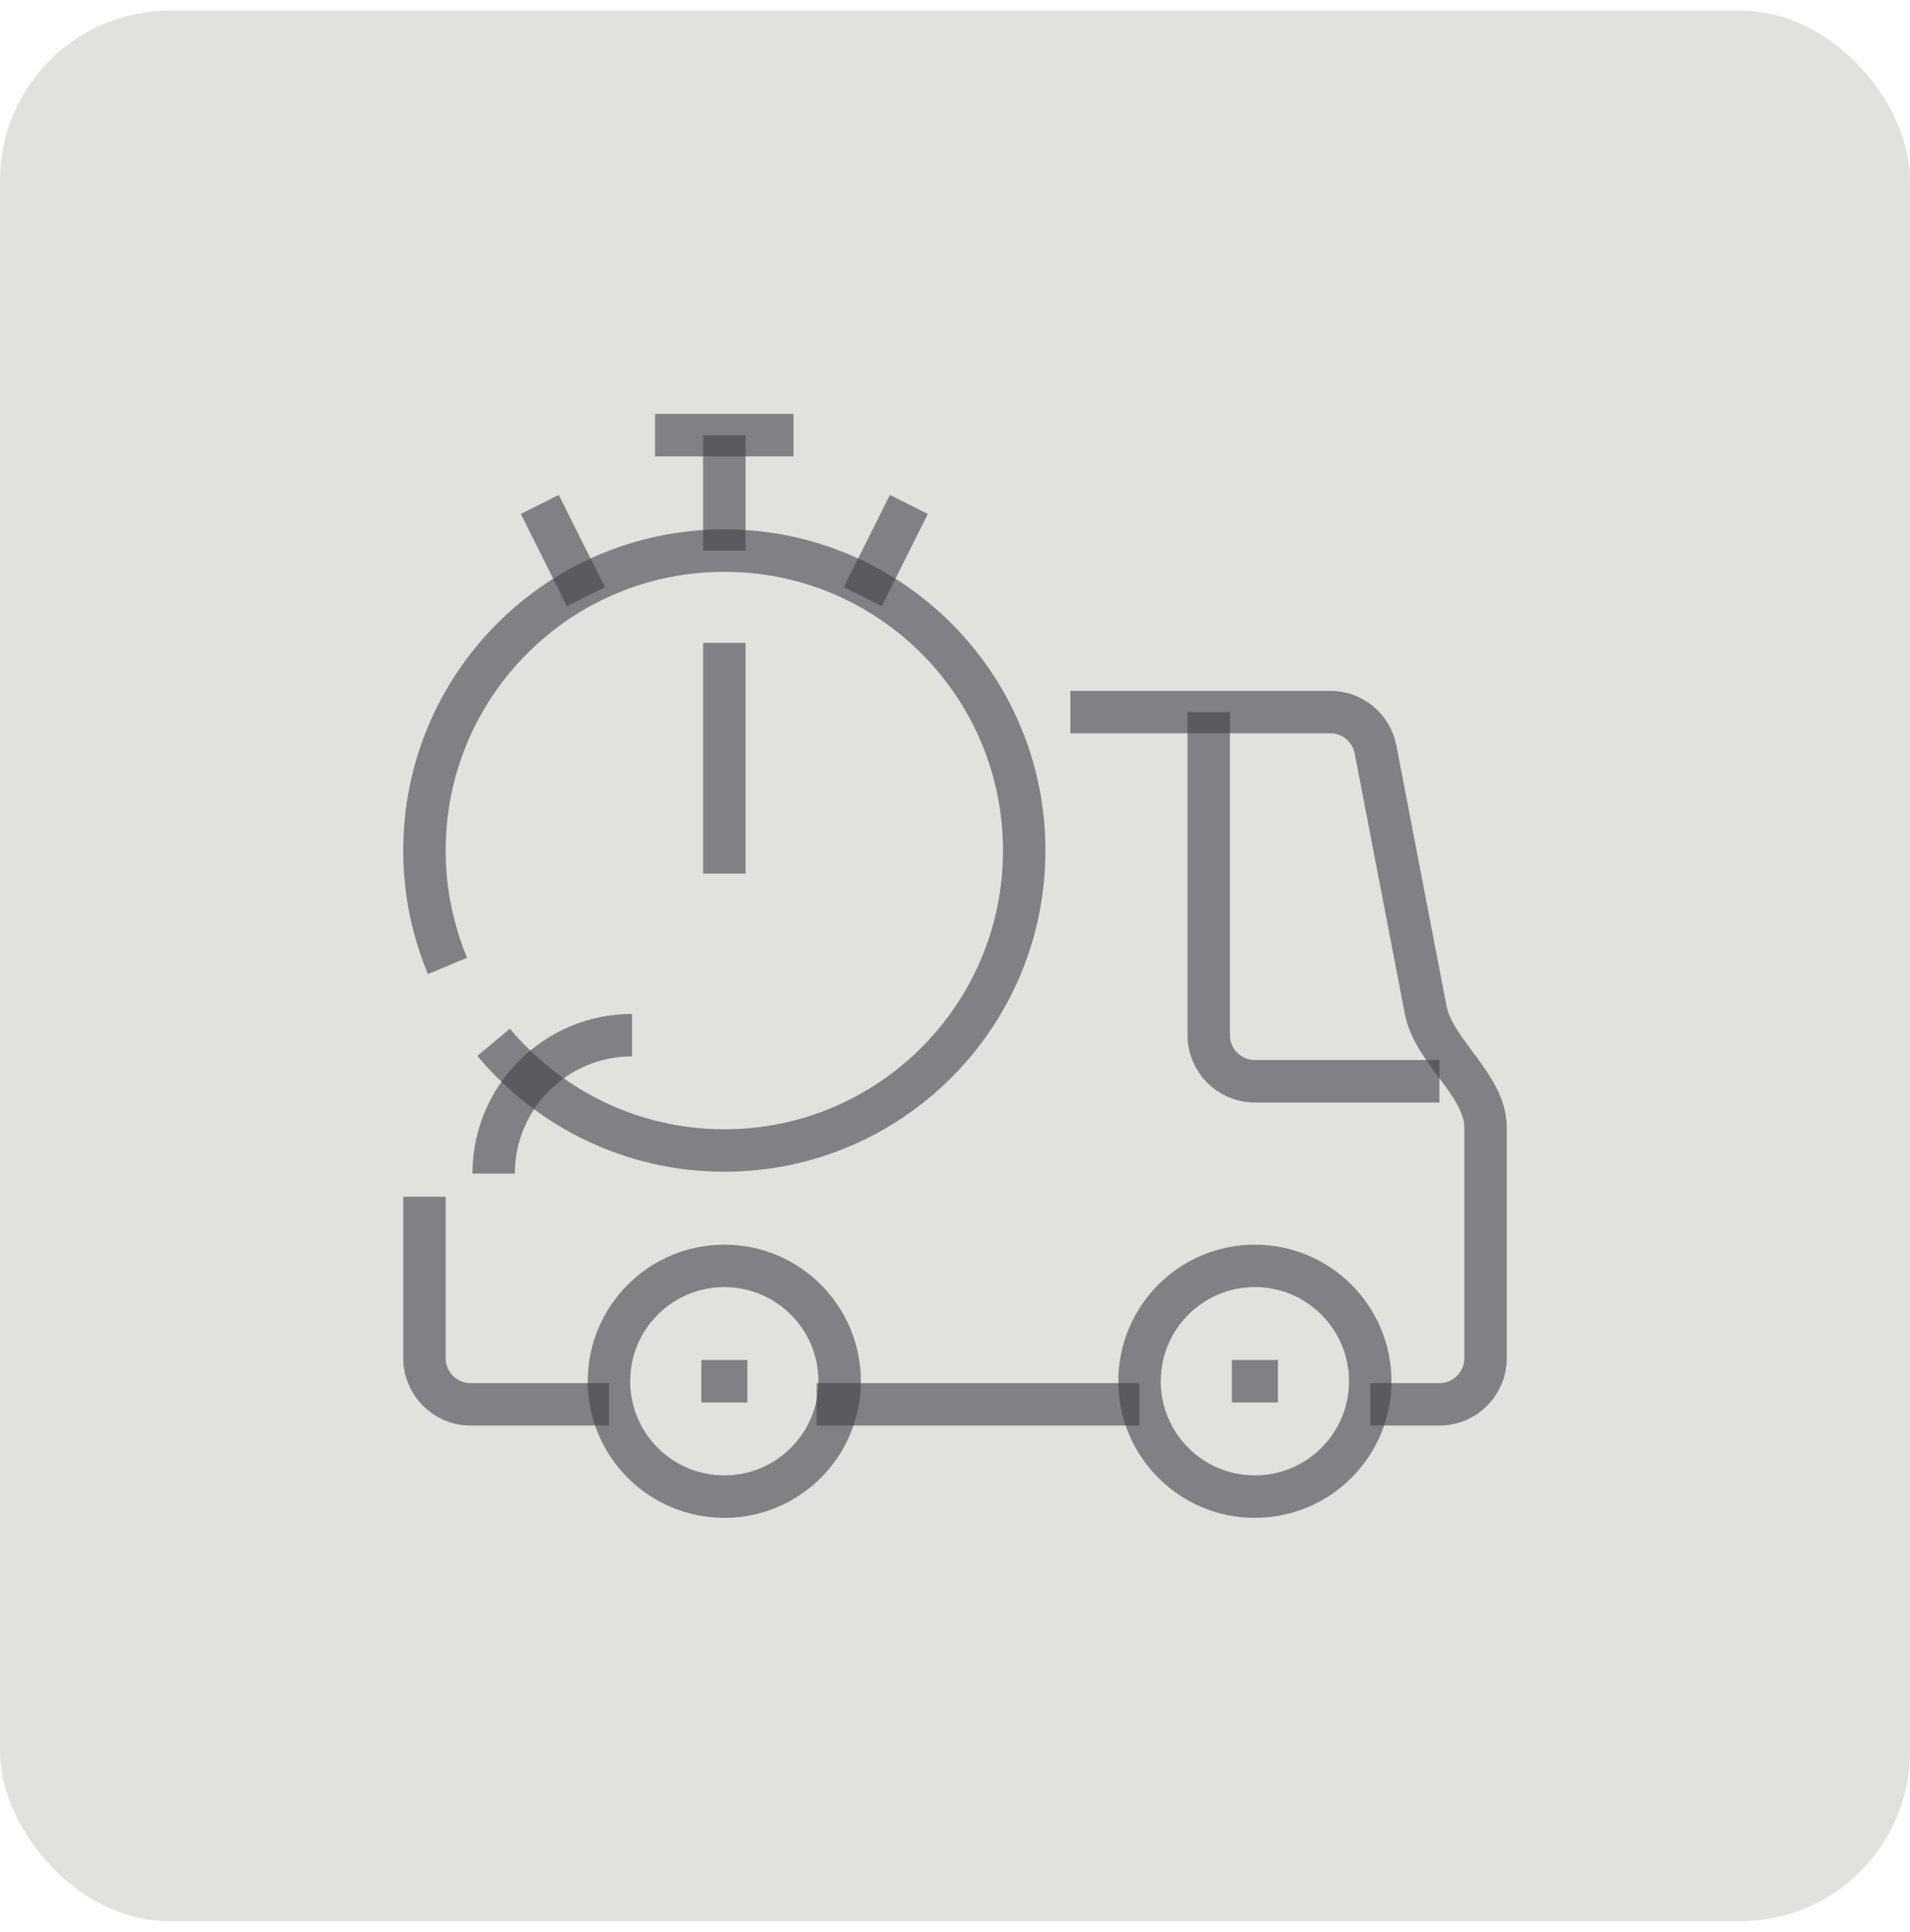 <svg width="90" height="91" viewBox="0 0 90 91" fill="none" xmlns="http://www.w3.org/2000/svg">
<rect y="0.5" width="90" height="90" rx="8" fill="#E1E2DE"/>
<path d="M21.087 45.5C20.391 43.826 20 41.989 20 40.065C20 32.261 26.326 25.935 34.13 25.935C41.935 25.935 48.261 32.261 48.261 40.065C48.261 47.869 41.935 54.195 34.13 54.195C29.761 54.195 25.859 52.206 23.261 49.098" stroke="#404248" stroke-opacity="0.6" stroke-width="2" stroke-miterlimit="10" stroke-linejoin="round"/>
<path d="M34.131 41.152V30.282" stroke="#404248" stroke-opacity="0.6" stroke-width="2" stroke-miterlimit="10" stroke-linejoin="round"/>
<path d="M34.131 25.935V20.5" stroke="#404248" stroke-opacity="0.6" stroke-width="2" stroke-miterlimit="10" stroke-linejoin="round"/>
<path d="M37.391 20.5H30.869" stroke="#404248" stroke-opacity="0.6" stroke-width="2" stroke-miterlimit="10" stroke-linejoin="round"/>
<path d="M42.826 23.761L40.652 28.109" stroke="#404248" stroke-opacity="0.6" stroke-width="2" stroke-miterlimit="10" stroke-linejoin="round"/>
<path d="M25.435 23.761L27.608 28.109" stroke="#404248" stroke-opacity="0.6" stroke-width="2" stroke-miterlimit="10" stroke-linejoin="round"/>
<path d="M29.782 48.761V48.761C26.181 48.761 23.261 51.681 23.261 55.282V55.282" stroke="#404248" stroke-opacity="0.6" stroke-width="2" stroke-miterlimit="10" stroke-linejoin="round"/>
<path d="M35.218 65.064H33.044" stroke="#404248" stroke-opacity="0.6" stroke-width="2" stroke-miterlimit="10" stroke-linejoin="round"/>
<path d="M34.13 70.499C37.132 70.499 39.565 68.066 39.565 65.065C39.565 62.063 37.132 59.63 34.13 59.63C31.128 59.63 28.695 62.063 28.695 65.065C28.695 68.066 31.128 70.499 34.13 70.499Z" stroke="#404248" stroke-opacity="0.6" stroke-width="2" stroke-miterlimit="10" stroke-linejoin="round"/>
<path d="M60.218 65.064H58.044" stroke="#404248" stroke-opacity="0.6" stroke-width="2" stroke-miterlimit="10" stroke-linejoin="round"/>
<path d="M59.13 70.499C62.132 70.499 64.565 68.066 64.565 65.065C64.565 62.063 62.132 59.63 59.13 59.63C56.129 59.63 53.695 62.063 53.695 65.065C53.695 68.066 56.129 70.499 59.13 70.499Z" stroke="#404248" stroke-opacity="0.6" stroke-width="2" stroke-miterlimit="10" stroke-linejoin="round"/>
<path d="M64.565 66.152H67.826C69.032 66.152 70 65.173 70 63.978V53.108V53.108C70 51.126 67.555 49.528 67.18 47.581L64.815 35.304C64.619 34.282 63.728 33.543 62.685 33.543H50.435" stroke="#404248" stroke-opacity="0.6" stroke-width="2" stroke-miterlimit="10" stroke-linejoin="round"/>
<path d="M20 56.37V63.979C20 65.174 20.978 66.153 22.174 66.153H28.696" stroke="#404248" stroke-opacity="0.6" stroke-width="2" stroke-miterlimit="10" stroke-linejoin="round"/>
<path d="M38.478 66.152H53.696" stroke="#404248" stroke-opacity="0.6" stroke-width="2" stroke-miterlimit="10" stroke-linejoin="round"/>
<path d="M67.826 50.934H59.13C57.923 50.934 56.956 49.956 56.956 48.76V33.543" stroke="#404248" stroke-opacity="0.6" stroke-width="2" stroke-miterlimit="10" stroke-linejoin="round"/>
</svg>
